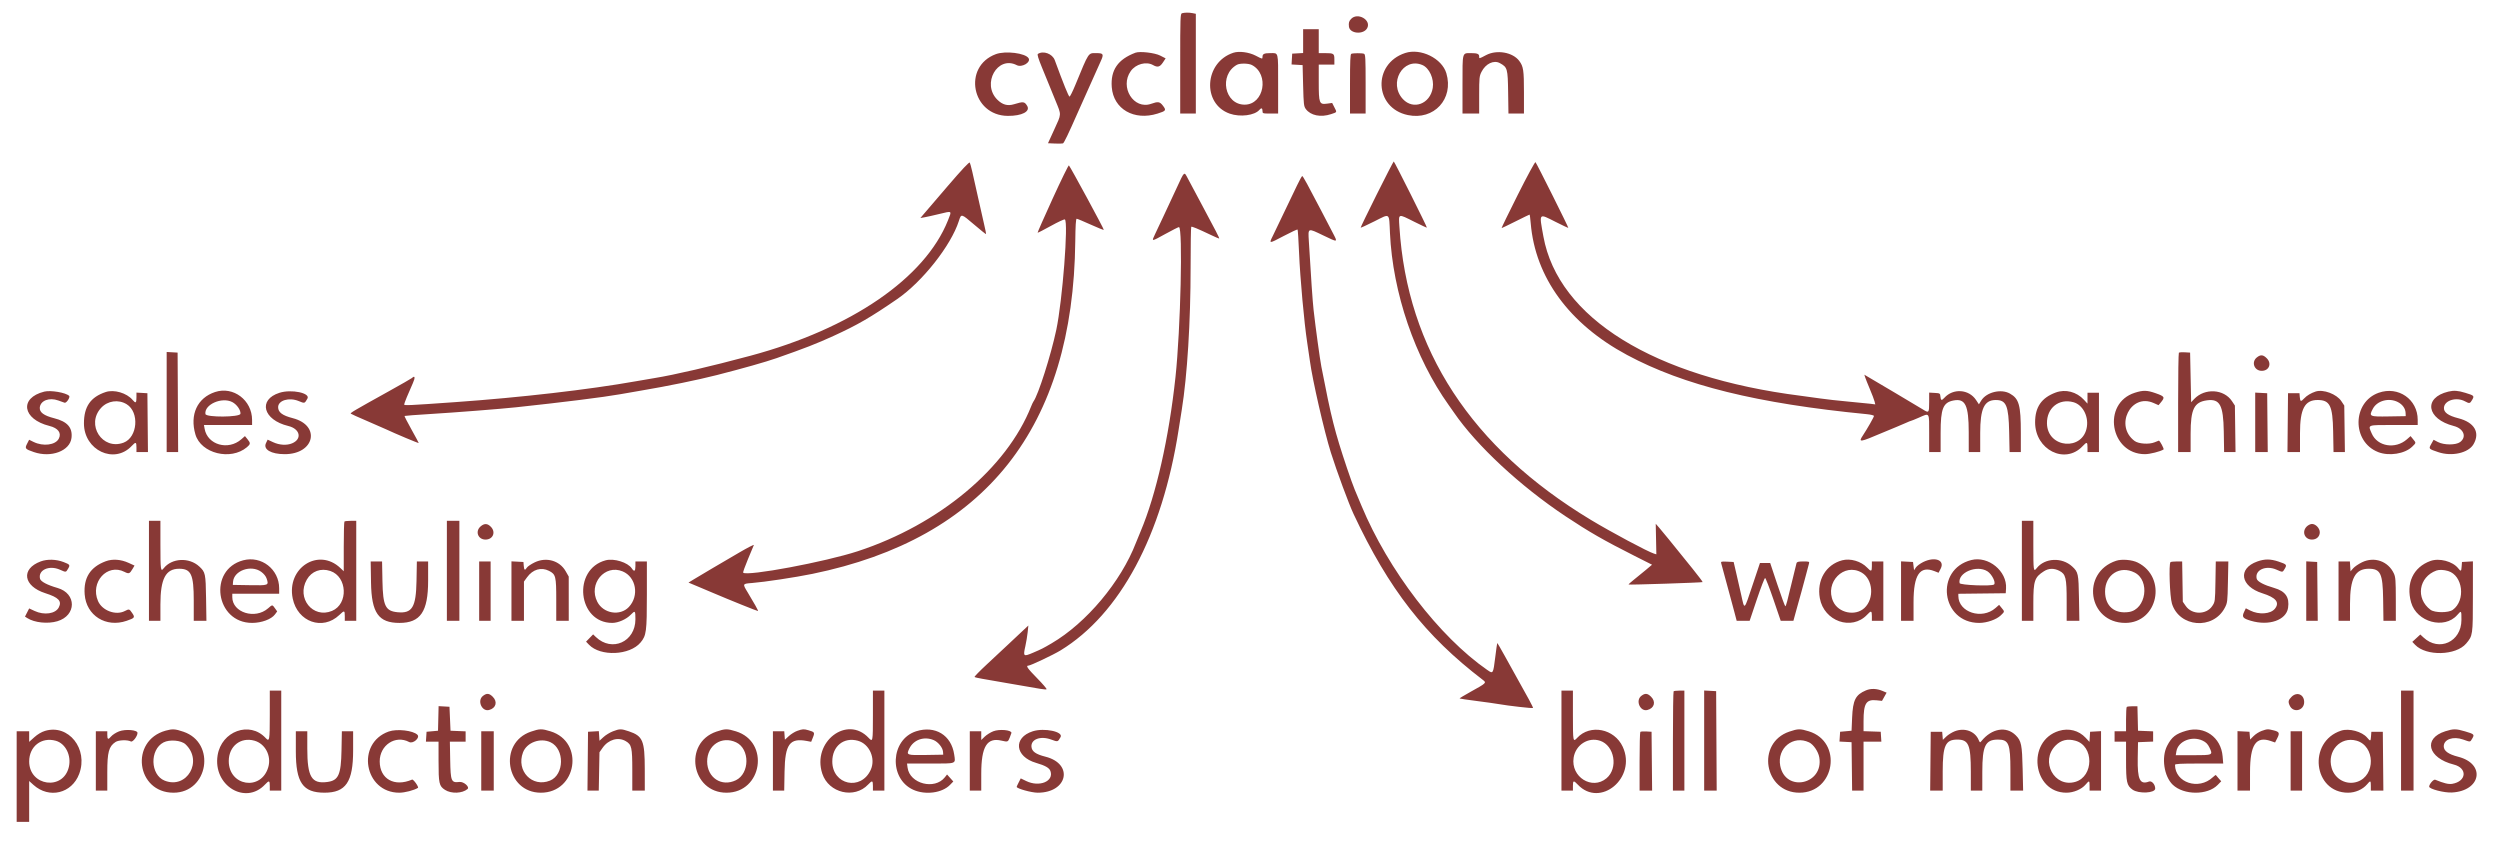 <svg id="svg" version="1.1" xmlns="http://www.w3.org/2000/svg" xmlns:xlink="http://www.w3.org/1999/xlink" width="400" height="134.485" viewBox="0, 0, 400,134.485"><g id="svgg"><path id="path0" d="M189.125 2.115 C 188.852 2.186,188.833 2.712,188.833 10.179 L 188.833 18.167 190.083 18.167 L 191.333 18.167 191.333 10.188 L 191.333 2.208 190.813 2.104 C 190.246 1.991,189.584 1.995,189.125 2.115 M216.173 3.031 C 215.832 3.398,215.765 3.633,215.830 4.250 C 215.950 5.409,218.186 5.592,218.756 4.489 C 219.431 3.184,217.203 1.926,216.173 3.031 M208.500 6.575 L 208.500 8.483 207.625 8.533 L 206.750 8.583 206.700 9.449 L 206.650 10.315 207.533 10.366 L 208.417 10.417 208.500 13.697 C 208.576 16.688,208.614 17.018,208.931 17.447 C 209.699 18.484,211.321 18.814,212.958 18.266 C 213.970 17.927,213.931 18.011,213.489 17.146 L 213.145 16.472 212.341 16.582 C 211.081 16.756,211.000 16.546,211.000 13.130 L 211.000 10.333 212.250 10.333 L 213.500 10.333 213.500 9.518 C 213.500 8.562,213.408 8.500,211.986 8.500 L 211.000 8.500 211.000 6.583 L 211.000 4.667 209.750 4.667 L 208.500 4.667 208.500 6.575 M159.338 8.663 C 153.961 10.655,155.480 18.504,161.250 18.542 C 163.519 18.556,164.900 17.833,164.338 16.925 C 163.918 16.244,163.735 16.223,162.243 16.678 C 161.216 16.992,160.387 16.764,159.566 15.943 C 157.023 13.400,159.606 8.834,162.686 10.427 C 163.496 10.845,164.979 9.974,164.574 9.318 C 164.065 8.495,160.870 8.096,159.338 8.663 M181.667 8.435 C 178.855 9.498,177.675 11.214,177.882 13.945 C 178.147 17.450,181.449 19.359,185.201 18.177 C 186.570 17.745,186.634 17.653,186.073 16.918 C 185.571 16.259,185.296 16.214,184.185 16.609 C 181.393 17.601,179.105 13.938,180.918 11.378 C 181.725 10.238,183.401 9.788,184.500 10.417 C 185.210 10.822,185.585 10.723,186.062 10.003 L 186.501 9.339 185.625 8.890 C 184.759 8.446,182.366 8.170,181.667 8.435 M197.333 8.442 C 192.684 9.967,192.292 16.613,196.758 18.184 C 198.431 18.772,200.765 18.469,201.515 17.565 C 201.807 17.213,202.000 17.287,202.000 17.750 C 202.000 18.157,202.028 18.167,203.250 18.167 L 204.500 18.167 204.500 13.434 C 204.500 8.143,204.590 8.500,203.250 8.500 C 202.276 8.500,202.000 8.630,202.000 9.089 C 202.000 9.474,201.997 9.474,200.905 8.904 C 199.834 8.346,198.250 8.141,197.333 8.442 M224.833 8.480 C 219.568 10.207,219.870 17.285,225.257 18.412 C 229.441 19.288,232.634 15.819,231.417 11.721 C 230.710 9.338,227.313 7.666,224.833 8.480 M237.775 8.817 C 236.624 9.426,236.667 9.418,236.667 9.018 C 236.667 8.627,236.354 8.500,235.392 8.500 C 233.923 8.500,234.000 8.224,234.000 13.506 L 234.000 18.167 235.333 18.167 L 236.667 18.167 236.667 15.202 C 236.667 12.459,236.695 12.182,237.042 11.495 C 237.701 10.189,239.007 9.568,239.976 10.099 C 241.189 10.763,241.244 10.957,241.301 14.762 L 241.352 18.167 242.593 18.167 L 243.833 18.167 243.833 14.775 C 243.833 11.233,243.745 10.642,243.083 9.750 C 242.049 8.358,239.492 7.908,237.775 8.817 M166.062 8.628 C 165.931 8.712,166.127 9.367,166.695 10.750 C 167.146 11.850,167.653 13.088,167.820 13.500 C 167.988 13.912,168.471 15.101,168.896 16.141 C 169.844 18.468,169.860 18.148,168.670 20.750 L 167.679 22.917 168.781 22.967 C 169.387 22.994,169.970 22.983,170.076 22.943 C 170.239 22.880,170.959 21.385,172.337 18.250 C 173.001 16.738,175.709 10.682,176.111 9.811 C 176.639 8.663,176.555 8.500,175.439 8.500 C 174.081 8.500,174.276 8.204,172.040 13.628 C 171.614 14.660,171.201 15.484,171.121 15.457 C 170.957 15.402,170.163 13.439,168.762 9.623 C 168.387 8.601,166.929 8.064,166.062 8.628 M216.208 8.610 C 216.049 8.675,216.000 9.798,216.000 13.431 L 216.000 18.167 217.250 18.167 L 218.500 18.167 218.500 13.434 C 218.500 9.273,218.468 8.690,218.236 8.601 C 217.927 8.482,216.510 8.489,216.208 8.610 M200.300 10.401 C 203.131 11.874,202.257 16.727,199.158 16.745 C 195.919 16.763,194.989 11.980,197.917 10.361 C 198.388 10.100,199.767 10.123,200.300 10.401 M227.567 10.399 C 228.694 10.870,229.483 12.606,229.239 14.077 C 228.815 16.633,226.131 17.639,224.472 15.863 C 222.091 13.314,224.473 9.107,227.567 10.399 M151.566 29.852 C 149.650 32.084,147.898 34.130,147.672 34.397 L 147.261 34.884 147.922 34.767 C 148.286 34.702,149.360 34.462,150.310 34.232 C 152.391 33.729,152.311 33.668,151.668 35.276 C 147.980 44.508,136.196 52.582,120.083 56.916 C 113.672 58.640,107.944 59.973,104.667 60.501 C 104.071 60.597,102.758 60.823,101.750 61.002 C 94.244 62.337,83.296 63.601,72.833 64.341 C 65.359 64.869,64.667 64.901,64.667 64.715 C 64.667 64.539,65.318 62.942,66.063 61.292 C 66.469 60.393,66.397 60.017,65.908 60.485 C 65.821 60.568,64.137 61.532,62.167 62.627 C 56.565 65.739,56.003 66.070,56.130 66.189 C 56.196 66.250,57.337 66.765,58.667 67.332 C 59.996 67.900,61.383 68.506,61.750 68.680 C 63.183 69.358,67.000 70.962,67.000 70.885 C 67.000 70.841,66.474 69.862,65.831 68.710 C 65.188 67.559,64.690 66.588,64.725 66.553 C 64.760 66.518,66.542 66.383,68.686 66.252 C 72.799 66.002,80.060 65.434,82.583 65.165 C 89.892 64.386,96.705 63.533,99.167 63.088 C 99.946 62.948,101.483 62.681,102.583 62.495 C 106.789 61.786,111.647 60.790,114.667 60.018 C 118.895 58.938,122.499 57.916,124.250 57.304 C 128.773 55.721,130.656 54.986,133.371 53.745 C 137.204 51.992,139.265 50.798,143.565 47.841 C 147.578 45.081,152.152 39.291,153.411 35.377 C 153.804 34.157,153.771 34.149,155.845 35.919 C 156.871 36.795,157.735 37.487,157.765 37.457 C 157.795 37.427,157.643 36.655,157.426 35.743 C 157.209 34.830,156.794 32.996,156.505 31.667 C 155.682 27.892,155.298 26.269,155.168 26.022 C 155.085 25.864,153.966 27.055,151.566 29.852 M220.281 31.102 C 218.833 34.000,217.674 36.397,217.706 36.428 C 217.738 36.460,218.733 36.000,219.918 35.406 C 222.464 34.131,222.240 33.961,222.394 37.278 C 222.838 46.854,226.384 57.233,231.809 64.833 C 232.103 65.246,232.473 65.771,232.630 66.000 C 236.268 71.306,243.219 77.768,250.500 82.612 C 254.225 85.091,256.649 86.482,261.539 88.948 L 264.328 90.354 263.289 91.229 C 262.718 91.711,261.860 92.410,261.384 92.783 C 260.908 93.157,260.545 93.490,260.578 93.523 C 260.656 93.601,272.337 93.219,272.420 93.135 C 272.455 93.100,271.730 92.137,270.809 90.994 C 267.212 86.532,266.013 85.059,265.476 84.442 L 264.917 83.801 264.967 86.248 L 265.017 88.695 264.634 88.576 C 263.641 88.270,257.787 85.141,254.536 83.180 C 235.411 71.644,225.142 55.924,223.906 36.292 C 223.769 34.113,223.638 34.158,226.286 35.484 C 227.366 36.026,228.273 36.446,228.301 36.420 C 228.372 36.351,223.105 25.833,223.000 25.833 C 222.953 25.833,221.729 28.204,220.281 31.102 M242.853 31.153 C 241.376 34.094,240.206 36.500,240.253 36.500 C 240.300 36.500,241.311 36.012,242.500 35.417 C 243.689 34.821,244.693 34.333,244.730 34.333 C 244.768 34.333,244.850 34.952,244.913 35.708 C 245.638 44.388,251.075 51.824,260.333 56.796 C 269.388 61.659,281.146 64.562,298.708 66.270 C 299.327 66.330,299.833 66.458,299.833 66.555 C 299.833 66.731,298.787 68.569,298.057 69.676 C 297.296 70.830,297.535 70.798,301.167 69.249 C 301.946 68.917,302.958 68.496,303.417 68.315 C 303.875 68.133,304.568 67.838,304.957 67.659 C 305.345 67.480,305.708 67.333,305.762 67.333 C 305.816 67.333,306.373 67.108,307.000 66.833 C 308.783 66.051,308.667 65.876,308.667 69.333 L 308.667 72.333 309.583 72.333 L 310.500 72.333 310.500 69.243 C 310.500 65.361,310.891 64.390,312.584 64.072 C 314.451 63.722,314.991 64.854,314.996 69.125 L 315.000 72.333 315.917 72.333 L 316.833 72.333 316.833 69.276 C 316.833 65.389,317.475 64.016,319.297 64.003 C 321.003 63.990,321.379 64.881,321.466 69.125 L 321.531 72.333 322.432 72.333 L 323.333 72.333 323.333 69.273 C 323.333 64.814,323.053 63.802,321.586 62.972 C 320.169 62.170,317.831 62.739,316.996 64.090 L 316.624 64.691 316.165 63.997 C 315.018 62.265,312.507 62.093,311.099 63.649 C 310.663 64.131,310.530 64.091,310.469 63.458 C 310.418 62.930,310.395 62.915,309.542 62.866 L 308.667 62.816 308.667 64.315 C 308.667 66.076,308.627 66.123,307.658 65.510 C 307.250 65.252,305.229 64.046,303.167 62.829 C 301.104 61.613,299.164 60.467,298.856 60.283 L 298.295 59.949 298.418 60.349 C 298.486 60.570,298.827 61.425,299.176 62.250 C 299.525 63.075,299.864 63.965,299.928 64.227 L 300.046 64.704 299.231 64.600 C 298.783 64.543,297.179 64.385,295.667 64.249 C 294.154 64.113,292.167 63.890,291.250 63.755 C 290.333 63.620,288.946 63.429,288.167 63.331 C 264.639 60.359,249.307 50.876,246.943 37.833 C 246.247 33.992,246.146 34.113,248.900 35.504 C 249.990 36.055,250.904 36.484,250.931 36.458 C 250.992 36.397,245.862 26.129,245.678 25.944 C 245.601 25.868,244.330 28.212,242.853 31.153 M168.432 31.759 C 167.069 34.739,165.983 37.202,166.019 37.233 C 166.054 37.264,167.010 36.775,168.142 36.146 C 169.275 35.516,170.280 35.050,170.376 35.110 C 170.972 35.478,169.990 48.137,169.006 52.777 C 168.144 56.847,166.108 63.228,165.347 64.250 C 165.278 64.342,165.119 64.679,164.992 65.000 C 161.081 74.893,150.294 83.912,137.250 88.194 C 132.061 89.897,119.521 92.243,118.904 91.626 C 118.853 91.575,119.198 90.607,119.670 89.475 C 120.143 88.343,120.568 87.322,120.617 87.206 C 120.665 87.090,119.627 87.622,118.310 88.389 C 115.074 90.275,112.102 92.027,111.038 92.677 L 110.159 93.214 111.705 93.862 C 112.555 94.219,113.587 94.655,114.000 94.831 C 116.688 95.978,121.242 97.814,121.287 97.768 C 121.345 97.711,120.627 96.419,119.610 94.750 C 118.789 93.402,118.791 93.399,120.330 93.280 C 122.299 93.128,127.249 92.379,129.971 91.821 C 157.679 86.138,171.717 68.389,172.044 38.625 C 172.071 36.116,172.140 35.000,172.267 35.000 C 172.369 35.000,173.370 35.417,174.493 35.927 C 175.616 36.437,176.569 36.820,176.611 36.778 C 176.683 36.706,171.277 26.724,171.025 26.463 C 170.961 26.396,169.794 28.780,168.432 31.759 M188.244 30.125 C 187.620 31.477,186.684 33.483,186.166 34.583 C 185.647 35.683,185.029 36.996,184.792 37.500 C 184.230 38.693,184.161 38.696,186.464 37.430 C 187.560 36.827,188.536 36.333,188.631 36.333 C 189.274 36.333,188.896 52.683,188.076 60.333 C 187.035 70.041,184.980 79.144,182.507 85.000 C 182.216 85.688,181.878 86.513,181.755 86.833 C 179.353 93.082,173.824 99.674,168.250 102.936 C 166.878 103.739,166.672 103.844,165.302 104.430 C 163.741 105.098,163.683 105.049,164.058 103.382 C 164.198 102.760,164.364 101.763,164.426 101.167 L 164.539 100.083 163.644 100.920 C 163.152 101.381,162.112 102.357,161.333 103.090 C 160.554 103.822,158.997 105.276,157.873 106.320 C 156.749 107.364,155.874 108.263,155.928 108.318 C 155.982 108.372,156.526 108.501,157.138 108.604 C 157.750 108.707,159.563 109.022,161.167 109.305 C 166.896 110.316,167.338 110.384,167.448 110.274 C 167.509 110.213,166.833 109.424,165.946 108.522 C 164.399 106.947,164.089 106.500,164.542 106.500 C 164.880 106.500,168.507 104.785,169.674 104.073 C 179.214 98.253,185.953 85.663,188.581 68.750 C 188.723 67.833,188.948 66.408,189.081 65.583 C 189.964 60.084,190.496 51.510,190.498 42.736 C 190.499 39.245,190.544 36.345,190.598 36.291 C 190.693 36.196,191.583 36.567,193.849 37.644 C 194.454 37.931,194.999 38.167,195.061 38.167 C 195.171 38.167,194.592 37.039,191.929 32.074 C 191.189 30.694,190.358 29.138,190.083 28.616 C 189.436 27.388,189.554 27.291,188.244 30.125 M207.505 29.708 C 205.788 33.317,204.109 36.818,203.654 37.736 C 203.013 39.031,202.977 39.030,205.415 37.748 C 206.576 37.137,207.565 36.676,207.612 36.723 C 207.659 36.770,207.766 38.446,207.850 40.446 C 208.018 44.493,208.667 51.639,209.155 54.833 C 209.330 55.979,209.523 57.292,209.583 57.750 C 209.974 60.718,211.894 69.106,212.940 72.417 C 213.894 75.438,215.809 80.617,216.575 82.250 C 222.224 94.295,228.014 101.722,237.262 108.789 C 237.870 109.253,237.846 109.277,235.279 110.698 C 234.287 111.247,233.501 111.724,233.534 111.756 C 233.567 111.789,234.798 111.970,236.271 112.159 C 237.744 112.347,239.354 112.575,239.850 112.663 C 241.321 112.927,245.191 113.365,245.278 113.277 C 245.347 113.209,244.437 111.511,242.351 107.813 C 242.112 107.389,241.396 106.097,240.759 104.942 C 240.123 103.787,239.583 102.862,239.558 102.886 C 239.534 102.910,239.390 103.939,239.237 105.173 C 238.907 107.833,238.900 107.844,237.973 107.202 C 230.270 101.858,222.127 91.228,217.837 80.917 C 217.456 80.000,216.968 78.837,216.753 78.333 C 216.538 77.829,215.986 76.292,215.525 74.917 C 213.538 68.986,213.017 66.922,211.418 58.667 C 211.179 57.429,210.500 52.480,210.173 49.583 C 210.025 48.276,209.753 44.333,209.413 38.558 C 209.288 36.432,209.215 36.461,211.693 37.653 C 214.114 38.817,214.065 38.828,213.263 37.290 C 212.917 36.626,212.107 35.071,211.463 33.833 C 209.271 29.620,208.474 28.167,208.356 28.167 C 208.292 28.167,207.909 28.860,207.505 29.708 M26.667 64.325 L 26.667 72.333 27.585 72.333 L 28.503 72.333 28.460 64.375 L 28.417 56.417 27.542 56.366 L 26.667 56.316 26.667 64.325 M348.619 56.437 C 348.553 56.502,348.500 60.106,348.500 64.444 L 348.500 72.333 349.500 72.333 L 350.500 72.333 350.500 69.386 C 350.500 65.461,351.057 64.328,353.126 64.051 C 355.178 63.776,355.735 64.813,355.804 69.042 L 355.858 72.333 356.771 72.333 L 357.684 72.333 357.634 68.612 L 357.583 64.891 357.113 64.181 C 355.827 62.239,352.763 62.060,351.083 63.829 L 350.583 64.356 350.500 60.386 L 350.417 56.417 349.577 56.368 C 349.115 56.340,348.684 56.372,348.619 56.437 M361.106 57.179 C 360.164 57.920,360.669 59.333,361.876 59.333 C 363.054 59.333,363.521 58.162,362.679 57.321 C 362.104 56.745,361.704 56.709,361.106 57.179 M7.083 62.659 C 3.050 63.665,3.568 67.075,7.917 68.152 C 9.304 68.496,9.876 69.278,9.405 70.189 C 8.876 71.212,6.911 71.465,5.372 70.710 L 4.660 70.360 4.335 70.997 C 3.944 71.763,4.015 71.851,5.419 72.334 C 8.181 73.284,11.193 72.151,11.440 70.068 C 11.635 68.421,10.778 67.447,8.667 66.917 C 7.024 66.504,6.301 65.970,6.365 65.216 C 6.462 64.090,7.883 63.546,9.333 64.079 C 9.746 64.231,10.196 64.392,10.334 64.436 C 10.629 64.532,11.280 63.543,11.060 63.334 C 10.510 62.812,8.107 62.404,7.083 62.659 M16.917 62.724 C 14.492 63.525,13.427 65.060,13.431 67.750 C 13.437 72.048,18.277 74.331,21.073 71.354 C 21.724 70.662,21.833 70.695,21.833 71.583 L 21.833 72.333 22.753 72.333 L 23.672 72.333 23.628 67.625 L 23.583 62.917 22.708 62.866 L 21.833 62.816 21.833 63.547 C 21.833 64.504,21.717 64.585,21.210 63.983 C 20.279 62.876,18.253 62.282,16.917 62.724 M34.417 62.722 C 31.574 63.659,30.333 66.334,31.266 69.511 C 32.160 72.560,36.909 73.738,39.503 71.556 C 40.098 71.054,40.109 70.898,39.590 70.263 L 39.192 69.776 38.611 70.286 C 36.520 72.123,33.208 71.185,32.743 68.625 L 32.630 68.000 36.481 68.000 L 40.333 68.000 40.333 67.197 C 40.333 64.030,37.333 61.761,34.417 62.722 M44.725 62.844 C 41.229 63.952,42.084 67.187,46.129 68.158 C 48.023 68.612,48.379 70.247,46.734 70.934 C 45.881 71.291,44.706 71.221,43.703 70.754 L 42.823 70.344 42.554 70.907 C 42.078 71.907,43.375 72.667,45.559 72.667 C 50.350 72.667,51.363 68.064,46.828 66.902 C 45.182 66.481,44.500 65.966,44.500 65.147 C 44.500 64.058,46.260 63.534,47.788 64.168 C 48.758 64.570,48.729 64.578,49.188 63.774 C 49.697 62.880,46.627 62.241,44.725 62.844 M328.911 62.804 C 326.636 63.651,325.617 65.128,325.617 67.576 C 325.617 71.970,330.400 74.375,333.210 71.395 C 333.902 70.662,334.000 70.685,334.000 71.583 L 334.000 72.333 334.917 72.333 L 335.833 72.333 335.833 67.583 L 335.833 62.833 334.917 62.833 L 334.000 62.833 333.999 63.708 L 333.998 64.583 333.438 63.973 C 332.255 62.685,330.469 62.224,328.911 62.804 M341.577 62.838 C 336.263 64.523,337.607 72.667,343.199 72.667 C 343.979 72.667,345.628 72.250,346.167 71.917 C 346.293 71.838,345.583 70.500,345.415 70.500 C 345.392 70.500,345.086 70.620,344.735 70.767 C 343.859 71.133,342.169 71.023,341.543 70.560 C 338.283 68.146,340.915 62.860,344.572 64.478 L 345.367 64.829 345.679 64.456 C 346.438 63.548,346.381 63.436,344.893 62.910 C 343.527 62.428,342.911 62.415,341.577 62.838 M370.499 62.647 C 369.774 62.883,369.097 63.287,368.679 63.734 C 368.140 64.311,368.030 64.281,367.968 63.542 L 367.917 62.917 367.000 62.917 L 366.083 62.917 366.039 67.625 L 365.995 72.333 366.997 72.333 L 368.000 72.333 368.000 69.306 C 368.000 65.426,368.756 64.000,370.813 64.000 C 372.785 64.000,373.230 64.900,373.304 69.042 L 373.363 72.333 374.274 72.333 L 375.184 72.333 375.134 68.612 L 375.083 64.891 374.613 64.181 C 373.861 63.046,371.724 62.249,370.499 62.647 M380.592 62.842 C 376.339 64.348,376.274 70.668,380.495 72.331 C 382.238 73.018,384.761 72.620,385.947 71.471 C 386.600 70.838,386.595 70.881,386.090 70.263 L 385.692 69.776 385.098 70.298 C 383.251 71.920,380.376 71.440,379.478 69.361 C 378.857 67.923,378.658 68.000,383.000 68.000 L 386.833 68.000 386.833 67.173 C 386.833 63.887,383.727 61.732,380.592 62.842 M391.730 62.658 C 387.699 63.621,388.243 67.046,392.603 68.159 C 394.193 68.565,394.721 69.909,393.613 70.733 C 392.938 71.235,391.028 71.229,390.064 70.723 L 389.378 70.362 389.001 71.033 C 388.560 71.819,388.561 71.820,390.137 72.348 C 392.296 73.073,394.941 72.479,395.757 71.087 C 396.858 69.208,395.907 67.573,393.333 66.920 C 391.688 66.502,390.968 65.969,391.032 65.216 C 391.133 64.034,393.049 63.472,394.417 64.223 C 395.101 64.599,395.206 64.576,395.549 63.973 C 395.914 63.331,395.869 63.285,394.441 62.849 C 393.262 62.489,392.627 62.444,391.730 62.658 M360.833 67.575 L 360.833 72.333 361.836 72.333 L 362.839 72.333 362.794 67.625 L 362.750 62.917 361.792 62.867 L 360.833 62.817 360.833 67.575 M37.157 64.328 C 37.889 64.702,38.550 65.646,38.470 66.206 C 38.390 66.769,32.949 66.806,32.868 66.243 C 32.652 64.732,35.476 63.471,37.157 64.328 M383.648 64.324 C 384.403 64.709,384.865 65.354,384.895 66.066 L 384.917 66.583 382.205 66.629 C 379.088 66.682,379.000 66.639,379.658 65.399 C 380.344 64.106,382.227 63.599,383.648 64.324 M20.273 64.681 C 22.336 65.956,22.014 69.976,19.781 70.822 C 16.390 72.107,13.697 67.948,16.178 65.257 C 17.235 64.110,18.957 63.868,20.273 64.681 M331.750 64.353 C 333.199 64.753,334.167 66.521,333.903 68.283 C 333.313 72.221,327.584 71.743,327.514 67.750 C 327.470 65.278,329.425 63.710,331.750 64.353 M23.833 91.333 L 23.833 99.333 24.750 99.333 L 25.667 99.333 25.667 96.697 C 25.667 92.600,26.509 91.000,28.665 91.000 C 30.580 91.000,31.000 91.914,31.000 96.089 L 31.000 99.333 32.014 99.333 L 33.028 99.333 32.971 95.708 C 32.910 91.769,32.862 91.547,31.890 90.644 C 30.265 89.135,27.488 89.275,26.186 90.930 C 25.707 91.539,25.667 91.243,25.667 87.070 L 25.667 83.333 24.750 83.333 L 23.833 83.333 23.833 91.333 M55.111 83.444 C 55.050 83.506,55.000 85.320,55.000 87.477 L 55.000 91.399 54.458 90.884 C 50.966 87.566,45.823 90.857,46.835 95.763 C 47.609 99.518,51.627 100.941,54.288 98.403 C 55.109 97.620,55.167 97.633,55.167 98.611 L 55.167 99.333 56.083 99.333 L 57.000 99.333 57.000 91.333 L 57.000 83.333 56.111 83.333 C 55.622 83.333,55.172 83.383,55.111 83.444 M71.500 91.333 L 71.500 99.333 72.500 99.333 L 73.500 99.333 73.500 91.333 L 73.500 83.333 72.500 83.333 L 71.500 83.333 71.500 91.333 M323.500 91.333 L 323.500 99.333 324.417 99.333 L 325.333 99.333 325.333 96.495 C 325.333 92.924,325.523 92.358,327.038 91.395 C 327.798 90.913,328.629 90.889,329.486 91.326 C 330.525 91.856,330.667 92.439,330.667 96.170 L 330.667 99.333 331.683 99.333 L 332.699 99.333 332.637 95.708 C 332.570 91.773,332.520 91.538,331.557 90.644 C 329.920 89.125,327.171 89.254,325.868 90.911 C 325.362 91.553,325.333 91.354,325.333 87.222 L 325.333 83.333 324.417 83.333 L 323.500 83.333 323.500 91.333 M76.898 84.224 C 75.984 85.010,76.475 86.333,77.680 86.333 C 78.866 86.333,79.371 85.156,78.552 84.301 C 78.006 83.731,77.498 83.707,76.898 84.224 M369.076 84.242 C 368.243 85.075,368.749 86.333,369.917 86.333 C 370.648 86.333,371.167 85.846,371.167 85.159 C 371.167 84.527,370.513 83.833,369.917 83.833 C 369.679 83.833,369.301 84.017,369.076 84.242 M6.509 89.828 C 3.302 91.018,3.714 93.785,7.265 94.917 C 9.382 95.591,9.930 96.173,9.405 97.189 C 8.878 98.208,7.080 98.472,5.541 97.756 L 4.666 97.348 4.332 98.003 L 3.998 98.658 4.374 98.898 C 5.521 99.631,7.645 99.853,9.173 99.399 C 12.258 98.483,12.278 94.956,9.204 94.074 C 7.566 93.604,6.520 93.053,6.406 92.600 C 6.057 91.209,7.856 90.385,9.580 91.148 C 10.583 91.592,10.537 91.597,10.899 90.985 C 11.245 90.399,11.195 90.324,10.183 89.933 C 9.000 89.475,7.568 89.434,6.509 89.828 M16.911 89.804 C 14.441 90.724,13.347 92.448,13.548 95.104 C 13.804 98.492,16.946 100.470,20.261 99.330 C 21.568 98.880,21.630 98.794,21.151 98.092 C 20.691 97.415,20.662 97.408,19.966 97.768 C 18.524 98.513,16.341 97.696,15.682 96.165 C 14.389 93.160,17.163 90.096,19.910 91.497 C 20.621 91.859,20.749 91.812,21.220 91.009 L 21.523 90.492 20.585 90.063 C 19.337 89.491,18.003 89.397,16.911 89.804 M38.917 89.646 C 33.247 91.148,34.466 99.677,40.348 99.665 C 41.859 99.662,43.421 99.081,43.991 98.310 L 44.350 97.825 43.997 97.329 C 43.565 96.722,43.588 96.722,42.896 97.329 C 40.817 99.155,37.168 98.017,37.167 95.542 L 37.167 95.000 40.917 95.000 L 44.667 95.000 44.666 94.125 C 44.663 91.087,41.825 88.876,38.917 89.646 M85.550 89.979 C 84.982 90.253,84.420 90.633,84.302 90.822 C 83.990 91.321,83.860 91.249,83.802 90.542 L 83.750 89.917 82.792 89.867 L 81.833 89.817 81.833 94.575 L 81.833 99.333 82.833 99.333 L 83.833 99.333 83.833 96.192 L 83.833 93.050 84.331 92.363 C 85.248 91.096,86.595 90.702,87.837 91.335 C 88.923 91.889,89.000 92.196,89.000 95.992 L 89.000 99.333 90.000 99.333 L 91.000 99.333 90.998 95.792 L 90.997 92.250 90.496 91.377 C 89.525 89.684,87.402 89.084,85.550 89.979 M96.917 89.647 C 91.520 91.070,92.420 99.677,97.965 99.665 C 98.912 99.663,100.213 99.088,100.917 98.360 C 101.619 97.633,101.667 97.679,101.667 99.089 C 101.667 102.696,97.905 104.381,95.340 101.923 L 94.899 101.500 94.334 102.083 L 93.769 102.665 94.239 103.155 C 96.076 105.073,100.756 104.871,102.489 102.800 C 103.418 101.690,103.500 101.066,103.500 95.130 L 103.500 89.833 102.583 89.833 L 101.667 89.833 101.667 90.583 C 101.667 91.415,101.473 91.534,101.084 90.942 C 100.459 89.988,98.239 89.298,96.917 89.647 M294.750 89.647 C 292.133 90.337,290.658 92.840,291.174 95.719 C 291.836 99.415,296.287 100.965,298.740 98.354 C 299.390 97.662,299.500 97.695,299.500 98.583 L 299.500 99.333 300.417 99.333 L 301.333 99.333 301.333 94.583 L 301.333 89.833 300.417 89.833 L 299.500 89.833 299.500 90.583 C 299.500 91.470,299.391 91.504,298.740 90.818 C 297.774 89.802,296.065 89.300,294.750 89.647 M307.691 89.936 C 307.209 90.176,306.688 90.567,306.533 90.806 L 306.250 91.240 306.167 90.578 L 306.083 89.917 305.125 89.867 L 304.167 89.817 304.167 94.575 L 304.167 99.333 305.167 99.333 L 306.167 99.333 306.167 96.328 C 306.167 91.956,307.176 90.465,309.514 91.384 L 310.172 91.642 310.515 90.972 C 311.209 89.610,309.559 89.005,307.691 89.936 M315.417 89.603 C 309.495 91.091,310.566 99.667,316.673 99.667 C 317.895 99.667,319.433 99.130,320.121 98.463 C 320.766 97.838,320.761 97.880,320.257 97.263 L 319.859 96.776 319.274 97.290 C 317.114 99.187,313.363 97.979,313.337 95.378 L 313.333 95.006 317.125 94.961 L 320.917 94.917 320.966 94.153 C 321.147 91.379,318.144 88.918,315.417 89.603 M338.583 89.723 C 332.898 91.610,334.073 99.651,340.035 99.665 C 345.278 99.677,346.788 92.389,342.035 90.011 C 341.138 89.562,339.484 89.424,338.583 89.723 M361.167 89.837 C 357.997 90.963,358.452 93.815,361.979 94.925 C 364.146 95.607,364.783 96.383,363.997 97.382 C 363.308 98.258,361.432 98.397,360.020 97.677 L 359.332 97.326 359.059 97.898 C 358.669 98.716,358.836 98.937,360.134 99.324 C 363.029 100.186,365.796 99.226,366.091 97.257 C 366.345 95.564,365.668 94.590,363.881 94.077 C 362.232 93.604,361.187 93.054,361.073 92.600 C 360.723 91.209,362.523 90.385,364.246 91.148 C 365.249 91.592,365.204 91.597,365.566 90.985 C 365.934 90.362,365.867 90.288,364.547 89.846 C 363.266 89.418,362.354 89.416,361.167 89.837 M377.917 89.968 C 377.367 90.236,376.729 90.672,376.500 90.936 L 376.083 91.417 376.033 90.625 L 375.982 89.833 375.074 89.833 L 374.167 89.833 374.167 94.583 L 374.167 99.333 375.083 99.333 L 376.000 99.333 376.001 96.625 C 376.002 92.546,376.827 91.000,379.002 91.000 C 380.884 91.000,381.241 91.752,381.301 95.846 L 381.352 99.333 382.343 99.333 L 383.333 99.333 383.330 95.875 C 383.326 92.860,383.286 92.331,383.016 91.750 C 382.105 89.788,379.879 89.010,377.917 89.968 M388.861 89.759 C 386.110 90.761,384.919 93.322,385.778 96.385 C 386.662 99.536,391.094 100.752,393.152 98.408 C 393.831 97.635,393.834 97.638,393.829 99.208 C 393.817 102.694,390.248 104.326,387.750 101.989 L 387.250 101.521 386.610 102.110 L 385.969 102.699 386.424 103.175 C 388.193 105.021,392.956 104.899,394.587 102.967 C 395.649 101.709,395.659 101.636,395.663 95.450 L 395.667 89.816 394.792 89.866 L 393.917 89.917 393.865 90.625 C 393.806 91.445,393.745 91.478,393.314 90.930 C 392.435 89.812,390.274 89.244,388.861 89.759 M59.363 93.208 C 59.441 98.075,60.563 99.667,63.917 99.667 C 67.274 99.667,68.500 97.861,68.500 92.915 L 68.500 89.833 67.599 89.833 L 66.698 89.833 66.641 92.971 C 66.564 97.163,65.947 98.181,63.617 97.958 C 61.662 97.770,61.268 96.959,61.191 92.958 L 61.131 89.833 60.220 89.833 L 59.309 89.833 59.363 93.208 M76.667 94.583 L 76.667 99.333 77.583 99.333 L 78.500 99.333 78.500 94.583 L 78.500 89.833 77.583 89.833 L 76.667 89.833 76.667 94.583 M275.391 90.117 C 275.438 90.282,275.677 91.167,275.922 92.083 C 276.167 93.000,276.543 94.388,276.758 95.167 C 276.972 95.946,277.310 97.202,277.509 97.958 L 277.870 99.333 278.906 99.333 L 279.942 99.333 281.096 95.901 C 281.731 94.014,282.325 92.475,282.417 92.482 C 282.508 92.489,283.108 94.033,283.750 95.914 L 284.916 99.333 285.929 99.333 L 286.943 99.333 287.411 97.625 C 287.669 96.685,288.029 95.392,288.212 94.750 C 288.395 94.108,288.718 92.908,288.931 92.083 C 289.143 91.258,289.367 90.415,289.428 90.208 C 289.534 89.849,289.498 89.833,288.531 89.833 C 287.714 89.833,287.506 89.889,287.437 90.125 C 287.390 90.285,287.120 91.392,286.836 92.583 C 285.945 96.321,285.763 97.000,285.648 97.000 C 285.586 97.000,285.017 95.444,284.383 93.542 L 283.230 90.083 282.411 90.083 L 281.592 90.083 280.448 93.500 C 278.999 97.826,279.159 97.694,278.565 95.055 C 278.341 94.062,277.984 92.500,277.771 91.583 L 277.384 89.917 276.345 89.867 C 275.411 89.822,275.314 89.847,275.391 90.117 M347.278 89.944 C 346.983 90.239,347.166 95.463,347.510 96.576 C 348.688 100.390,354.098 100.821,355.967 97.250 C 356.386 96.449,356.406 96.288,356.469 93.125 L 356.535 89.833 355.530 89.833 L 354.525 89.833 354.471 93.054 C 354.417 96.242,354.412 96.283,353.962 96.962 C 353.021 98.383,350.709 98.383,349.723 96.962 L 349.250 96.280 349.198 93.057 L 349.147 89.833 348.268 89.833 C 347.784 89.833,347.339 89.883,347.278 89.944 M369.000 94.575 L 369.000 99.333 369.919 99.333 L 370.839 99.333 370.794 94.625 L 370.750 89.917 369.875 89.866 L 369.000 89.816 369.000 94.575 M41.792 91.489 C 42.215 91.796,42.541 92.202,42.665 92.579 C 43.024 93.668,42.991 93.680,39.962 93.629 L 37.250 93.583 37.286 93.089 C 37.419 91.289,40.168 90.313,41.792 91.489 M317.986 91.408 C 318.689 91.852,319.371 93.195,319.055 93.512 C 318.738 93.829,313.596 93.629,313.533 93.298 C 313.212 91.627,316.274 90.327,317.986 91.408 M52.850 91.356 C 55.576 92.267,55.764 96.641,53.124 97.744 C 50.065 99.022,47.387 95.698,49.090 92.737 C 49.866 91.387,51.332 90.849,52.850 91.356 M99.624 91.423 C 101.787 92.327,102.309 95.327,100.615 97.122 C 99.208 98.614,96.540 98.178,95.572 96.297 C 94.094 93.429,96.758 90.225,99.624 91.423 M297.880 91.622 C 299.686 92.677,299.921 95.780,298.308 97.281 C 296.852 98.635,294.153 98.078,293.313 96.250 C 291.896 93.164,295.049 89.968,297.880 91.622 M341.545 91.611 C 344.046 92.881,343.378 97.506,340.635 97.918 C 338.326 98.264,336.822 96.984,336.811 94.664 C 336.798 91.951,339.184 90.412,341.545 91.611 M391.695 91.362 C 394.063 92.071,394.544 96.051,392.446 97.575 C 391.760 98.073,389.563 98.069,388.887 97.568 C 386.461 95.768,386.981 92.315,389.833 91.283 C 390.264 91.127,391.020 91.159,391.695 91.362 M298.555 110.459 C 296.885 111.159,296.460 111.997,296.339 114.833 L 296.250 116.917 295.333 117.000 L 294.417 117.083 294.366 117.866 L 294.316 118.650 295.283 118.700 L 296.250 118.750 296.295 122.625 L 296.339 126.500 297.253 126.500 L 298.167 126.500 298.167 122.583 L 298.167 118.667 299.592 118.667 L 301.018 118.667 300.967 117.875 L 300.917 117.083 299.542 117.035 L 298.167 116.987 298.168 115.368 C 298.169 112.539,298.582 111.876,300.233 112.046 L 301.121 112.138 301.490 111.482 L 301.858 110.827 301.221 110.557 C 300.279 110.160,299.350 110.125,298.555 110.459 M43.167 114.407 C 43.167 118.516,43.123 118.748,42.483 118.062 C 39.942 115.339,35.442 116.976,34.818 120.849 C 34.042 125.668,39.254 128.877,42.406 125.521 C 43.057 124.828,43.167 124.862,43.167 125.750 L 43.167 126.500 44.083 126.500 L 45.000 126.500 45.000 118.500 L 45.000 110.500 44.083 110.500 L 43.167 110.500 43.167 114.407 M139.667 114.500 C 139.667 118.669,139.647 118.773,138.987 118.067 C 135.524 114.356,129.882 118.711,131.570 123.793 C 132.600 126.893,136.708 127.861,138.906 125.521 C 139.557 124.828,139.667 124.862,139.667 125.750 L 139.667 126.500 140.583 126.500 L 141.500 126.500 141.500 118.500 L 141.500 110.500 140.583 110.500 L 139.667 110.500 139.667 114.500 M249.833 118.500 L 249.833 126.500 250.750 126.500 L 251.667 126.500 251.667 125.750 C 251.667 124.862,251.776 124.828,252.427 125.521 C 256.031 129.357,261.920 124.436,259.642 119.492 C 258.300 116.578,254.414 115.816,252.346 118.061 C 251.687 118.777,251.667 118.670,251.667 114.500 L 251.667 110.500 250.750 110.500 L 249.833 110.500 249.833 118.500 M267.778 110.611 C 267.717 110.672,267.667 114.272,267.667 118.611 L 267.667 126.500 268.583 126.500 L 269.500 126.500 269.500 118.500 L 269.500 110.500 268.694 110.500 C 268.251 110.500,267.839 110.550,267.778 110.611 M272.667 118.492 L 272.667 126.500 273.668 126.500 L 274.670 126.500 274.627 118.542 L 274.583 110.583 273.625 110.533 L 272.667 110.483 272.667 118.492 M384.167 118.500 L 384.167 126.500 385.167 126.500 L 386.167 126.500 386.167 118.500 L 386.167 110.500 385.167 110.500 L 384.167 110.500 384.167 118.500 M77.264 111.352 C 76.315 112.098,77.093 113.889,78.240 113.601 C 79.355 113.321,79.651 112.292,78.846 111.487 C 78.268 110.909,77.870 110.875,77.264 111.352 M262.597 111.352 C 261.649 112.098,262.426 113.889,263.573 113.601 C 264.689 113.321,264.984 112.292,264.179 111.487 C 263.601 110.909,263.204 110.875,262.597 111.352 M366.654 111.487 C 366.124 112.017,366.069 112.270,366.352 112.890 C 366.916 114.129,368.667 113.708,368.667 112.333 C 368.667 111.113,367.513 110.628,366.654 111.487 M70.130 114.950 L 70.083 116.917 69.167 117.000 L 68.250 117.083 68.199 117.875 L 68.148 118.667 69.158 118.667 L 70.167 118.667 70.168 121.708 C 70.169 125.375,70.255 125.767,71.197 126.377 C 72.198 127.027,73.958 126.964,74.799 126.249 C 75.193 125.914,74.198 125.032,73.516 125.112 C 72.193 125.269,72.094 125.032,72.031 121.566 L 71.979 118.667 73.239 118.667 L 74.500 118.667 74.500 117.841 L 74.500 117.015 73.292 116.966 L 72.083 116.917 72.000 115.000 L 71.917 113.083 71.047 113.033 L 70.177 112.983 70.130 114.950 M340.278 113.111 C 340.217 113.172,340.167 114.072,340.167 115.111 L 340.167 117.000 339.250 117.000 L 338.333 117.000 338.333 117.833 L 338.333 118.667 339.250 118.667 L 340.167 118.667 340.168 121.625 C 340.169 125.171,340.278 125.671,341.201 126.339 C 342.165 127.037,344.833 126.913,344.833 126.170 C 344.833 125.512,344.278 124.883,343.842 125.048 C 342.384 125.598,341.975 124.745,342.037 121.287 L 342.083 118.750 343.292 118.701 L 344.500 118.652 344.500 117.833 L 344.500 117.015 343.292 116.966 L 342.083 116.917 342.036 114.958 L 341.989 113.000 341.189 113.000 C 340.749 113.000,340.339 113.050,340.278 113.111 M7.200 116.945 C 6.638 117.116,6.017 117.484,5.492 117.956 L 4.667 118.698 4.667 117.849 L 4.667 117.000 3.667 117.000 L 2.667 117.000 2.667 124.250 L 2.667 131.500 3.667 131.500 L 4.667 131.500 4.667 128.231 L 4.667 124.961 5.352 125.581 C 7.854 127.840,11.496 126.964,12.672 123.819 C 14.164 119.828,10.959 115.801,7.200 116.945 M19.049 117.018 C 18.572 117.201,17.999 117.568,17.776 117.833 C 17.306 118.392,17.167 118.328,17.167 117.556 L 17.167 117.000 16.250 117.000 L 15.333 117.000 15.333 121.750 L 15.333 126.500 16.250 126.500 L 17.167 126.500 17.167 123.564 C 17.167 120.332,17.412 119.427,18.483 118.719 C 18.974 118.394,20.399 118.345,20.938 118.634 C 21.233 118.791,22.000 117.799,22.000 117.261 C 22.000 116.784,20.071 116.625,19.049 117.018 M26.500 116.905 C 20.735 118.505,21.792 126.833,27.760 126.833 C 33.326 126.833,34.620 118.861,29.343 117.075 C 28.006 116.623,27.602 116.599,26.500 116.905 M62.196 117.043 C 56.904 118.919,58.273 126.834,63.890 126.833 C 64.758 126.833,66.243 126.448,66.869 126.061 C 67.059 125.944,66.142 124.644,65.933 124.735 C 63.104 125.954,60.765 124.643,60.754 121.833 C 60.744 119.222,63.272 117.554,65.466 118.724 C 66.089 119.056,67.256 118.034,66.789 117.566 C 66.096 116.874,63.505 116.579,62.196 117.043 M84.951 117.061 C 79.645 118.869,80.937 126.830,86.538 126.834 C 92.298 126.839,93.580 118.710,88.087 117.013 C 86.680 116.579,86.352 116.584,84.951 117.061 M98.056 117.015 C 97.582 117.197,96.907 117.610,96.556 117.933 L 95.917 118.520 95.866 117.751 L 95.814 116.983 94.949 117.033 L 94.083 117.083 94.039 121.792 L 93.995 126.500 94.898 126.500 L 95.802 126.500 95.859 123.431 L 95.917 120.361 96.419 119.647 C 97.353 118.319,98.917 117.871,100.126 118.586 C 101.066 119.141,101.167 119.590,101.167 123.234 L 101.167 126.500 102.167 126.500 L 103.167 126.500 103.163 123.042 C 103.158 118.501,102.847 117.763,100.623 117.012 C 99.383 116.593,99.153 116.593,98.056 117.015 M114.617 117.061 C 109.282 118.879,110.604 126.833,116.242 126.833 C 121.973 126.833,123.221 118.702,117.749 117.012 C 116.347 116.579,116.018 116.584,114.617 117.061 M127.551 116.941 C 127.166 117.077,126.566 117.450,126.217 117.771 L 125.583 118.353 125.532 117.677 L 125.481 117.000 124.574 117.000 L 123.667 117.000 123.667 121.750 L 123.667 126.500 124.570 126.500 L 125.474 126.500 125.528 123.446 C 125.607 119.061,126.355 118.038,129.103 118.558 L 129.788 118.688 130.070 117.985 C 130.387 117.193,130.341 117.122,129.333 116.835 C 128.597 116.625,128.411 116.636,127.551 116.941 M146.583 117.004 C 142.473 118.314,142.162 124.567,146.118 126.361 C 148.052 127.238,150.740 126.883,151.998 125.585 L 152.529 125.038 152.029 124.478 L 151.529 123.918 151.177 124.365 C 149.550 126.434,145.557 125.405,145.212 122.829 L 145.123 122.167 148.877 122.167 C 153.138 122.167,152.894 122.260,152.671 120.722 C 152.223 117.623,149.624 116.035,146.583 117.004 M158.930 117.002 C 158.479 117.178,157.861 117.565,157.555 117.861 L 157.000 118.399 157.000 117.699 L 157.000 117.000 156.083 117.000 L 155.167 117.000 155.167 121.750 L 155.167 126.500 156.083 126.500 L 157.000 126.500 157.001 123.792 C 157.002 119.439,157.914 117.955,160.250 118.503 C 161.242 118.735,161.275 118.722,161.565 117.997 C 161.713 117.628,161.833 117.298,161.833 117.262 C 161.833 116.795,159.904 116.622,158.930 117.002 M165.247 117.004 C 162.059 118.015,162.378 121.072,165.774 122.061 C 167.241 122.488,167.890 122.860,168.071 123.375 C 168.646 125.018,166.298 125.985,164.201 124.969 L 163.319 124.542 162.993 125.181 C 162.813 125.532,162.667 125.854,162.667 125.895 C 162.667 126.172,165.044 126.833,166.039 126.833 C 170.837 126.833,171.819 122.213,167.264 121.068 C 165.731 120.683,165.097 120.234,165.034 119.486 C 164.931 118.278,166.477 117.704,168.169 118.321 C 169.271 118.723,169.237 118.731,169.688 117.940 C 170.183 117.072,167.089 116.419,165.247 117.004 M286.284 117.061 C 280.941 118.882,282.262 126.833,287.908 126.833 C 293.622 126.833,294.871 118.697,289.416 117.012 C 288.014 116.579,287.685 116.584,286.284 117.061 M312.764 117.002 C 312.313 117.178,311.699 117.560,311.400 117.850 L 310.856 118.377 310.803 117.730 L 310.750 117.083 309.833 117.083 L 308.917 117.083 308.872 121.792 L 308.828 126.500 309.831 126.500 L 310.833 126.500 310.833 123.411 C 310.833 119.291,311.273 118.333,313.167 118.333 C 314.978 118.333,315.331 119.169,315.332 123.458 L 315.333 126.500 316.250 126.500 L 317.167 126.500 317.170 123.458 C 317.175 119.316,317.654 118.336,319.671 118.334 C 321.404 118.333,321.667 118.979,321.667 123.245 L 321.667 126.500 322.684 126.500 L 323.700 126.500 323.623 123.042 C 323.535 119.147,323.411 118.539,322.522 117.650 C 321.011 116.138,318.675 116.535,317.018 118.583 C 316.804 118.848,316.770 118.833,316.582 118.385 C 315.996 116.993,314.331 116.390,312.764 117.002 M329.430 116.942 C 324.196 118.548,325.202 126.841,330.630 126.832 C 331.785 126.830,333.063 126.286,333.704 125.524 C 334.280 124.840,334.333 124.859,334.333 125.750 L 334.333 126.500 335.250 126.500 L 336.167 126.500 336.167 121.741 L 336.167 116.983 335.292 117.033 L 334.417 117.083 334.365 117.892 L 334.314 118.701 333.699 118.041 C 332.607 116.871,331.005 116.458,329.430 116.942 M349.833 116.911 C 348.127 117.401,347.466 117.918,346.738 119.333 C 345.794 121.168,346.235 124.213,347.640 125.558 C 349.403 127.245,353.208 127.260,354.831 125.586 L 355.395 125.004 354.989 124.544 C 354.766 124.290,354.564 124.051,354.540 124.012 C 354.516 123.973,354.291 124.133,354.040 124.368 C 351.784 126.479,348.014 125.234,348.001 122.375 C 348.000 122.214,348.882 122.167,351.858 122.167 L 355.715 122.167 355.617 120.998 C 355.363 117.964,352.707 116.088,349.833 116.911 M361.863 116.948 C 361.466 117.088,360.889 117.455,360.581 117.764 L 360.020 118.325 359.968 117.704 L 359.917 117.083 358.958 117.033 L 358.000 116.983 358.000 121.742 L 358.000 126.500 359.000 126.500 L 360.000 126.500 360.004 123.542 C 360.009 119.144,360.944 117.741,363.323 118.561 L 364.011 118.798 364.351 118.133 C 364.785 117.281,364.698 117.089,363.774 116.857 C 362.852 116.625,362.765 116.629,361.863 116.948 M374.569 116.906 C 369.189 118.673,370.113 126.833,375.693 126.833 C 376.847 126.833,378.043 126.309,378.718 125.508 C 379.279 124.841,379.333 124.862,379.333 125.750 L 379.333 126.500 380.336 126.500 L 381.339 126.500 381.294 121.792 L 381.250 117.083 380.333 117.083 L 379.417 117.083 379.365 117.792 C 379.305 118.631,379.267 118.645,378.743 118.022 C 377.920 117.045,375.841 116.488,374.569 116.906 M391.246 117.004 C 387.643 118.147,388.442 121.280,392.603 122.328 C 394.830 122.889,394.658 125.024,392.355 125.413 C 391.773 125.511,391.031 125.332,389.632 124.754 C 389.375 124.648,388.670 125.458,388.667 125.860 C 388.665 126.243,391.069 126.865,392.299 126.801 C 396.985 126.555,397.751 122.215,393.310 121.081 C 391.743 120.682,391.000 120.145,391.000 119.412 C 391.000 118.292,392.499 117.762,394.088 118.321 C 395.312 118.751,395.204 118.763,395.566 118.152 C 395.941 117.516,395.872 117.450,394.399 117.016 C 392.966 116.594,392.545 116.592,391.246 117.004 M47.333 120.208 C 47.334 125.218,48.450 126.830,51.917 126.830 C 55.339 126.830,56.500 125.120,56.500 120.077 L 56.500 117.000 55.599 117.000 L 54.698 117.000 54.641 120.042 C 54.567 123.971,54.162 124.876,52.371 125.116 C 49.851 125.454,49.167 124.311,49.167 119.760 L 49.167 117.000 48.250 117.000 L 47.333 117.000 47.333 120.208 M77.000 121.750 L 77.000 126.500 78.000 126.500 L 79.000 126.500 79.000 121.750 L 79.000 117.000 78.000 117.000 L 77.000 117.000 77.000 121.750 M262.452 117.104 C 262.387 117.169,262.333 119.310,262.333 121.861 L 262.333 126.500 263.336 126.500 L 264.339 126.500 264.294 121.792 L 264.250 117.083 263.410 117.034 C 262.948 117.007,262.517 117.038,262.452 117.104 M366.500 121.750 L 366.500 126.500 367.417 126.500 L 368.333 126.500 368.333 121.750 L 368.333 117.000 367.417 117.000 L 366.500 117.000 366.500 121.750 M149.386 118.415 C 150.103 118.714,150.837 119.627,150.883 120.276 L 150.917 120.750 148.179 120.796 C 145.052 120.848,144.981 120.822,145.487 119.776 C 146.178 118.350,147.841 117.769,149.386 118.415 M352.437 118.510 C 352.962 118.764,353.240 119.047,353.507 119.597 C 354.098 120.818,354.067 120.833,350.900 120.833 L 348.123 120.833 348.222 120.222 C 348.488 118.586,350.720 117.679,352.437 118.510 M8.917 118.519 C 10.482 118.952,11.443 120.866,11.018 122.708 C 10.132 126.548,4.669 125.795,4.669 121.833 C 4.669 119.419,6.631 117.888,8.917 118.519 M40.703 118.507 C 42.435 118.988,43.453 120.930,42.925 122.746 C 41.798 126.621,36.583 125.797,36.602 121.748 C 36.613 119.386,38.500 117.895,40.703 118.507 M137.250 118.516 C 139.105 119.019,140.142 121.349,139.320 123.167 C 137.770 126.591,133.167 125.595,133.167 121.835 C 133.167 119.385,134.990 117.903,137.250 118.516 M256.017 118.522 C 258.328 119.292,258.948 122.918,257.043 124.521 C 254.734 126.464,251.303 124.319,251.780 121.231 C 252.098 119.173,254.110 117.887,256.017 118.522 M332.080 118.519 C 335.046 119.343,335.028 124.235,332.055 125.099 C 328.697 126.075,326.379 121.799,328.899 119.279 C 329.772 118.405,330.792 118.162,332.080 118.519 M377.036 118.507 C 380.038 119.341,380.124 124.101,377.156 125.087 C 375.424 125.662,373.587 124.675,373.068 122.890 C 372.283 120.188,374.454 117.790,377.036 118.507 M29.680 119.086 C 32.534 121.768,29.906 126.327,26.331 124.896 C 24.040 123.979,23.933 119.941,26.170 118.783 C 27.135 118.283,28.997 118.444,29.680 119.086 M88.092 118.765 C 90.364 119.844,90.297 123.978,87.992 124.901 C 85.138 126.042,82.558 123.341,83.678 120.386 C 84.283 118.788,86.457 117.990,88.092 118.765 M117.789 118.780 C 119.998 119.828,119.966 123.760,117.740 124.838 C 115.457 125.944,113.156 124.443,113.145 121.841 C 113.135 119.231,115.481 117.684,117.789 118.780 M289.456 118.780 C 290.154 119.111,290.929 120.252,291.086 121.180 C 291.821 125.532,285.658 126.850,284.836 122.516 C 284.301 119.691,286.917 117.575,289.456 118.780 " stroke="none" fill="#883936" fill-rule="evenodd"></path></g></svg>